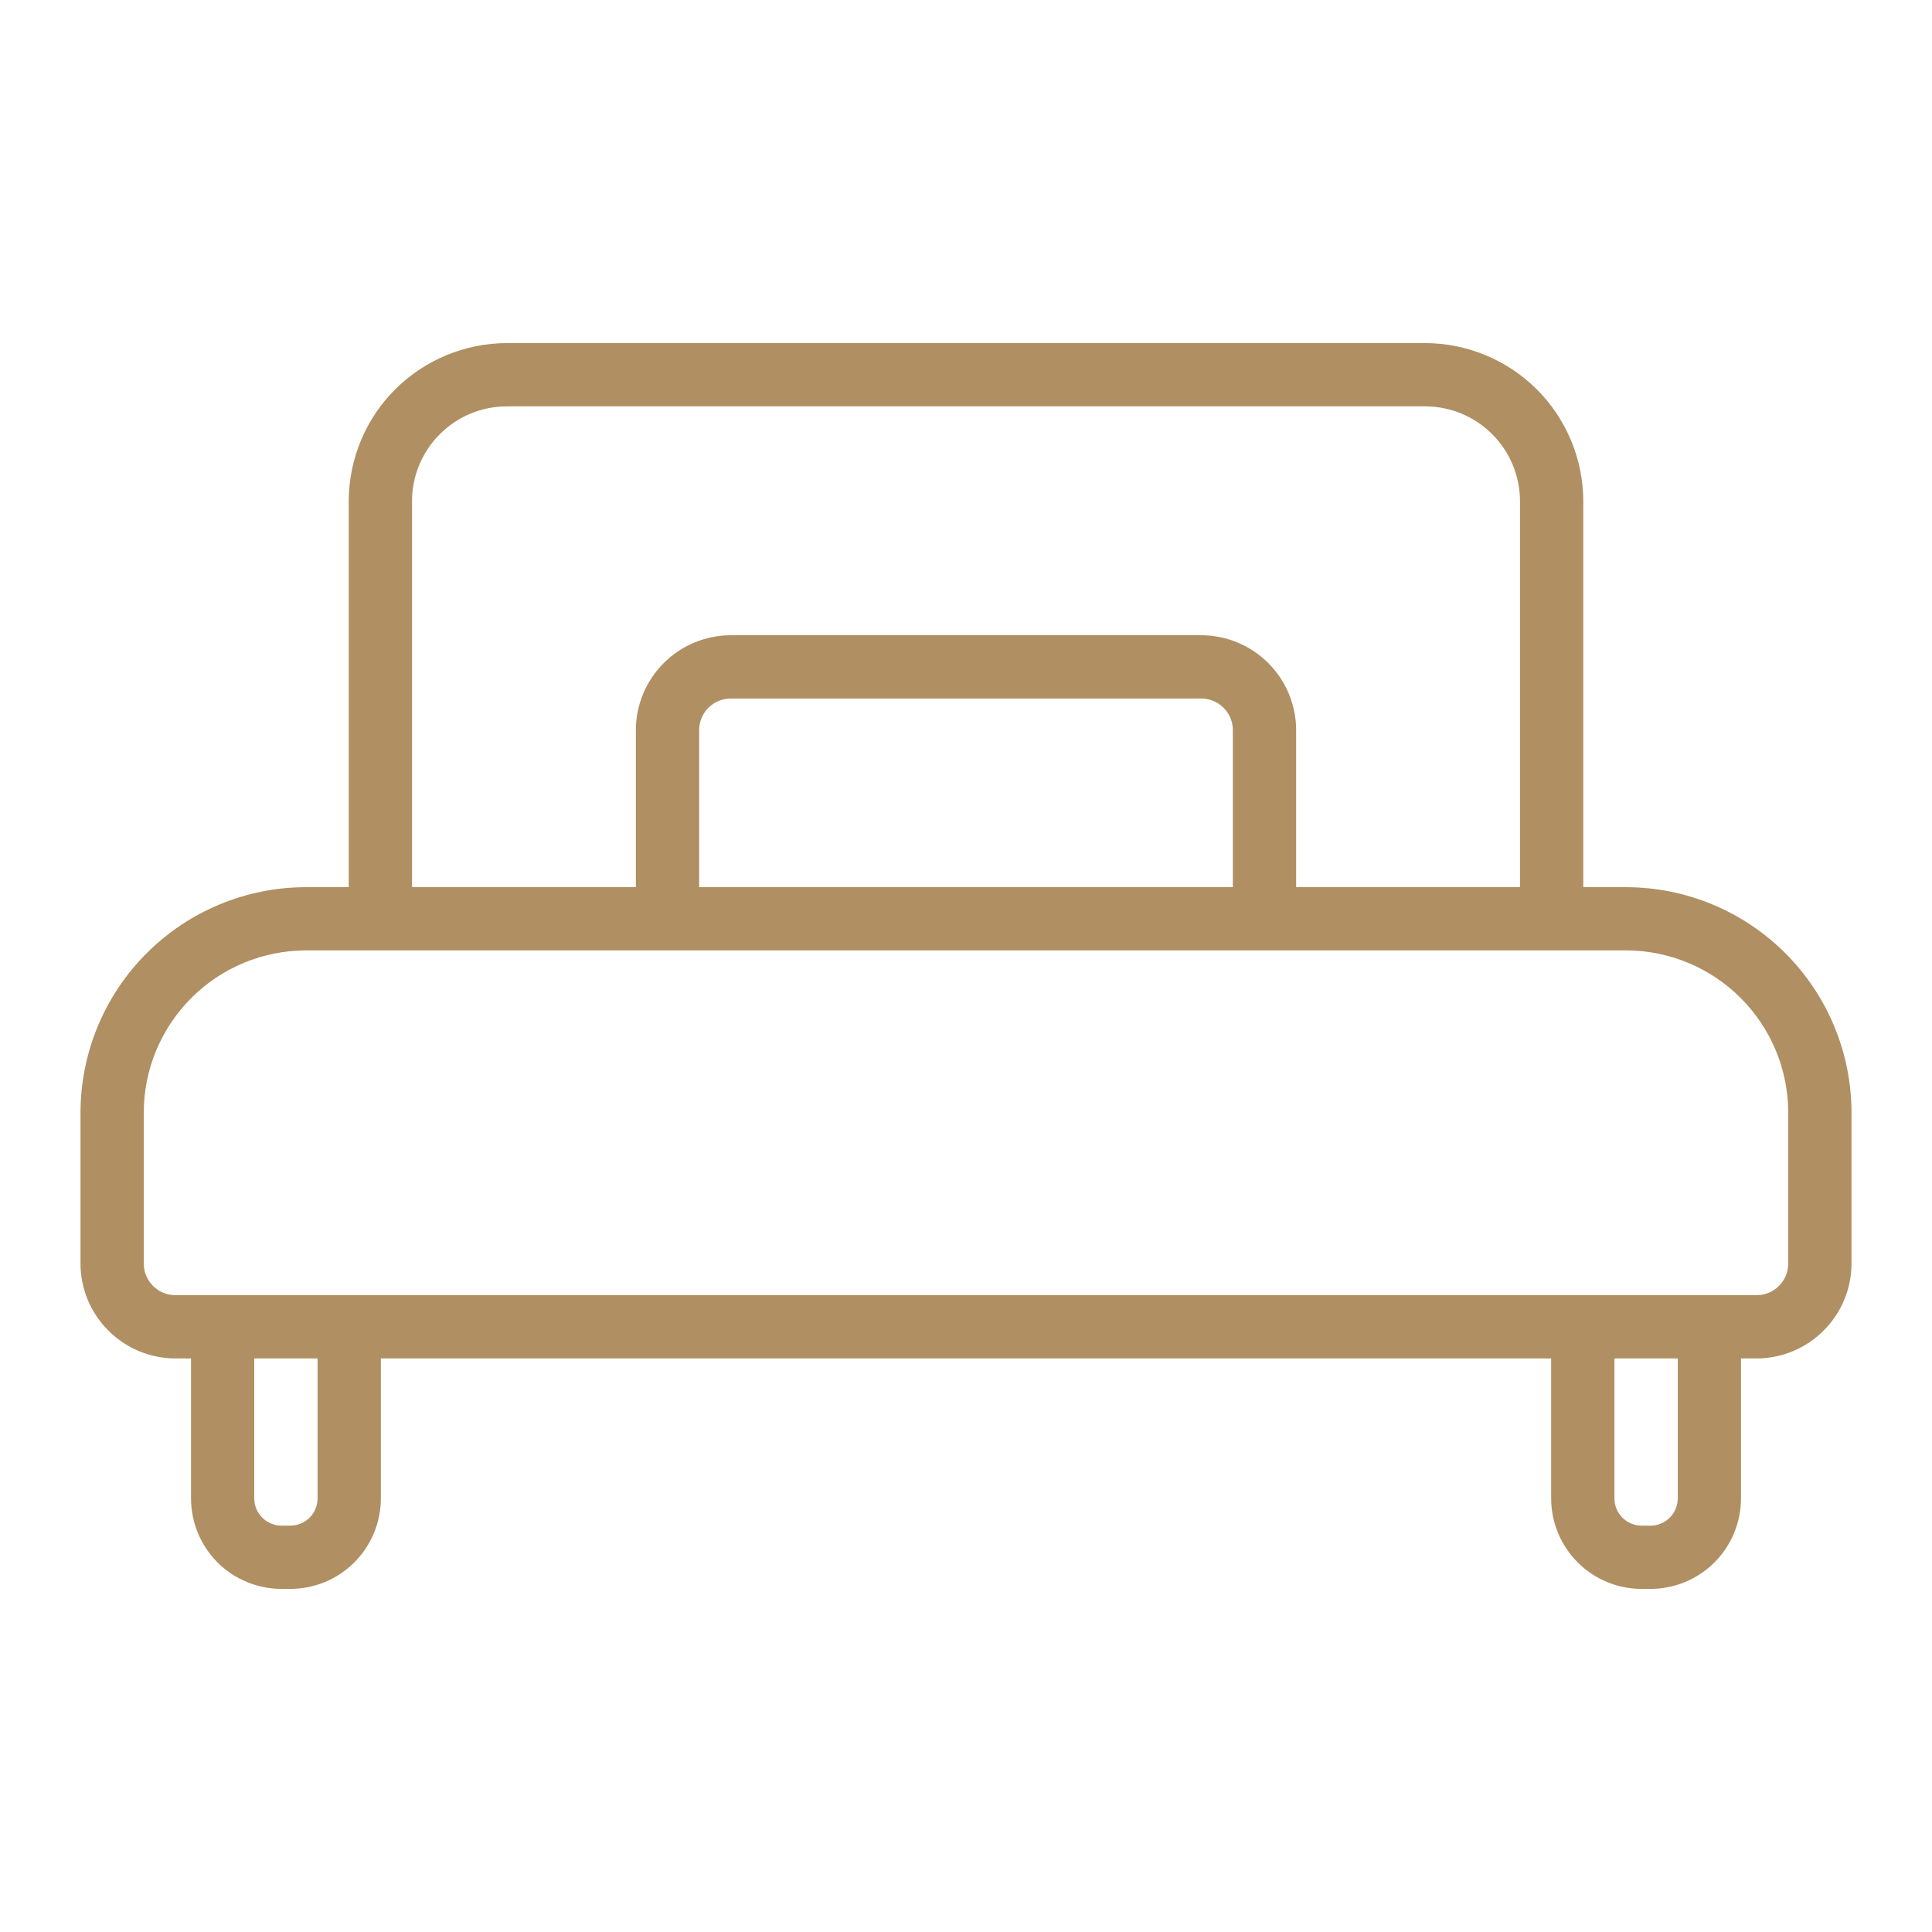 <svg width="24" height="24" viewBox="0 0 24 24" fill="none" xmlns="http://www.w3.org/2000/svg">
<g id="Icon">
<path id="Vector" d="M20.199 11.021H19.668V6.226C19.667 5.705 19.46 5.206 19.092 4.838C18.723 4.47 18.224 4.263 17.703 4.262H6.297C5.776 4.263 5.277 4.47 4.908 4.838C4.54 5.206 4.333 5.705 4.332 6.226V11.021H3.801C3.058 11.021 2.346 11.317 1.821 11.842C1.296 12.367 1.001 13.079 1 13.821V15.697C1 16.009 1.125 16.308 1.346 16.529C1.567 16.75 1.866 16.875 2.179 16.875H2.373V18.614C2.373 18.912 2.492 19.198 2.702 19.409C2.913 19.619 3.199 19.738 3.497 19.738H3.607C3.905 19.738 4.191 19.619 4.401 19.409C4.612 19.198 4.731 18.912 4.731 18.614V16.875H19.269V18.614C19.269 18.912 19.388 19.198 19.599 19.409C19.809 19.619 20.095 19.738 20.393 19.738H20.503C20.801 19.738 21.087 19.619 21.298 19.409C21.508 19.198 21.627 18.912 21.627 18.614V16.875H21.821C22.134 16.875 22.433 16.75 22.654 16.529C22.875 16.308 23 16.009 23 15.696V13.821C22.999 13.079 22.704 12.367 22.179 11.842C21.654 11.317 20.942 11.021 20.199 11.021ZM5.118 6.226C5.118 5.914 5.243 5.614 5.464 5.393C5.685 5.172 5.984 5.048 6.297 5.048H17.703C18.016 5.048 18.315 5.172 18.536 5.393C18.757 5.614 18.882 5.914 18.882 6.226V11.021H16.101V9.07C16.101 8.758 15.976 8.458 15.755 8.237C15.534 8.016 15.235 7.892 14.922 7.891H9.078C8.765 7.892 8.466 8.016 8.245 8.237C8.024 8.458 7.899 8.758 7.899 9.07V11.021H5.118L5.118 6.226ZM15.315 9.07V11.021H8.685V9.07C8.685 8.966 8.726 8.866 8.8 8.792C8.874 8.719 8.974 8.677 9.078 8.677H14.922C15.026 8.677 15.126 8.719 15.2 8.792C15.274 8.866 15.315 8.966 15.315 9.07ZM3.945 18.614C3.945 18.704 3.909 18.79 3.846 18.853C3.783 18.916 3.697 18.952 3.607 18.952H3.497C3.407 18.952 3.321 18.916 3.258 18.853C3.194 18.79 3.159 18.704 3.158 18.614V16.875H3.945V18.614ZM20.842 18.614C20.841 18.704 20.806 18.79 20.742 18.853C20.679 18.916 20.593 18.952 20.503 18.952H20.393C20.303 18.952 20.217 18.916 20.154 18.853C20.091 18.79 20.055 18.704 20.055 18.614V16.875H20.842V18.614ZM22.214 15.696C22.214 15.801 22.173 15.9 22.099 15.974C22.026 16.048 21.926 16.089 21.821 16.089H2.179C2.074 16.089 1.975 16.048 1.901 15.974C1.827 15.9 1.786 15.801 1.786 15.696V13.821C1.786 13.287 1.999 12.775 2.377 12.397C2.754 12.019 3.267 11.807 3.801 11.806H20.199C20.733 11.807 21.245 12.019 21.623 12.397C22.001 12.775 22.214 13.287 22.214 13.821V15.696Z" fill="#B08F62"/>
</g>
</svg>
